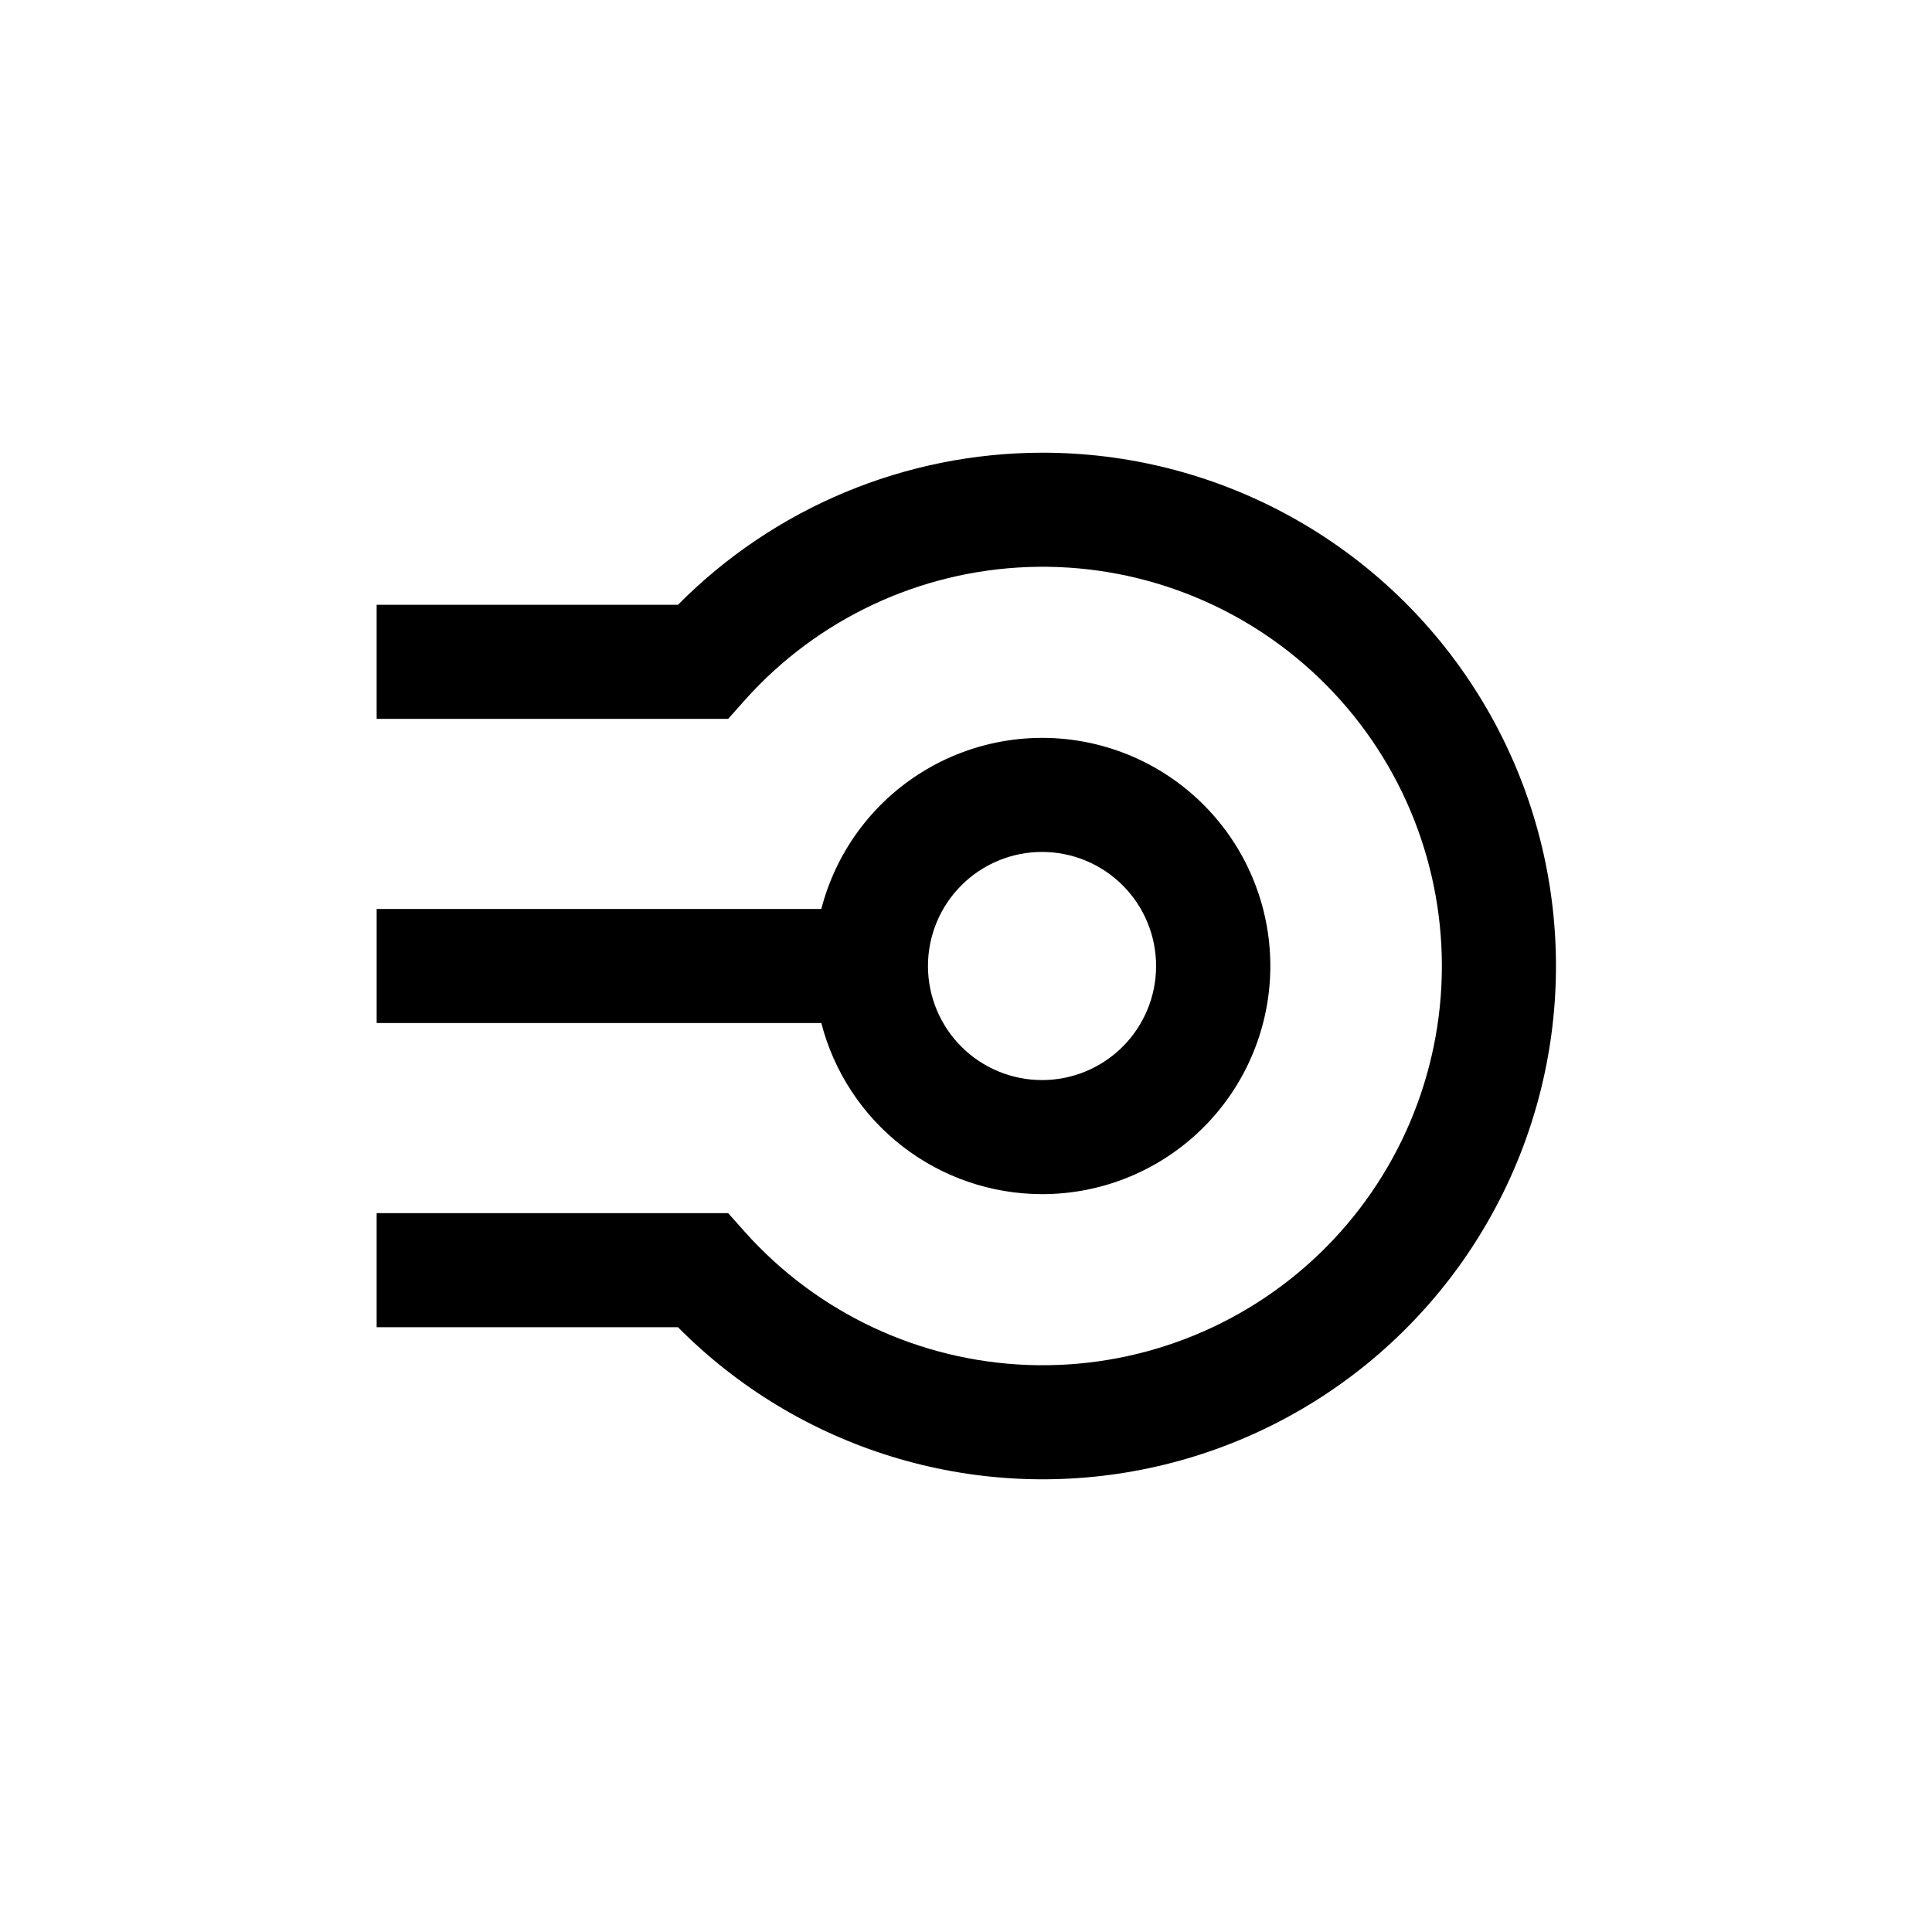 <?xml version="1.0" encoding="UTF-8"?>
<!-- Uploaded to: SVG Repo, www.svgrepo.com, Generator: SVG Repo Mixer Tools -->
<svg fill="#000000" width="800px" height="800px" version="1.1" viewBox="144 144 512 512" xmlns="http://www.w3.org/2000/svg">
 <g>
  <path d="m420.15 460.46c15.156 0.012 29.762-5.672 40.93-15.922 11.164-10.25 18.07-24.32 19.355-39.422 1.281-15.102-3.156-30.133-12.434-42.121-9.277-11.984-22.715-20.047-37.656-22.594-14.941-2.543-30.293 0.617-43.016 8.855-12.723 8.238-21.883 20.957-25.672 35.629h-117.84v30.23h117.84c3.348 12.969 10.91 24.461 21.496 32.668s23.598 12.664 36.996 12.676zm0-90.688c8.016 0 15.703 3.184 21.375 8.855 5.668 5.668 8.852 13.355 8.852 21.375 0 8.016-3.184 15.703-8.852 21.375-5.672 5.668-13.359 8.852-21.375 8.852-8.02 0-15.707-3.184-21.375-8.852-5.672-5.672-8.855-13.359-8.855-21.375 0-8.02 3.184-15.707 8.855-21.375 5.668-5.672 13.355-8.855 21.375-8.855z"/>
  <path d="m420.15 263.97c-36.246 0.047-70.977 14.555-96.48 40.305h-79.855v30.23h93.156l4.484-5.039c19.16-21.422 46.211-34.129 74.934-35.195 28.719-1.066 56.637 9.598 77.336 29.543 20.695 19.941 32.387 47.445 32.387 76.188 0 28.738-11.691 56.242-32.387 76.188-20.699 19.941-48.617 30.605-77.336 29.539-28.723-1.066-55.773-13.773-74.934-35.195l-4.484-5.039h-93.156v30.23h79.855c32.02 32.328 78.086 46.508 122.75 37.777 44.656-8.73 81.992-39.211 99.48-81.223 17.488-42.008 12.816-89.98-12.457-127.82-25.27-37.844-67.785-60.543-113.29-60.488z"/>
 </g>
</svg>